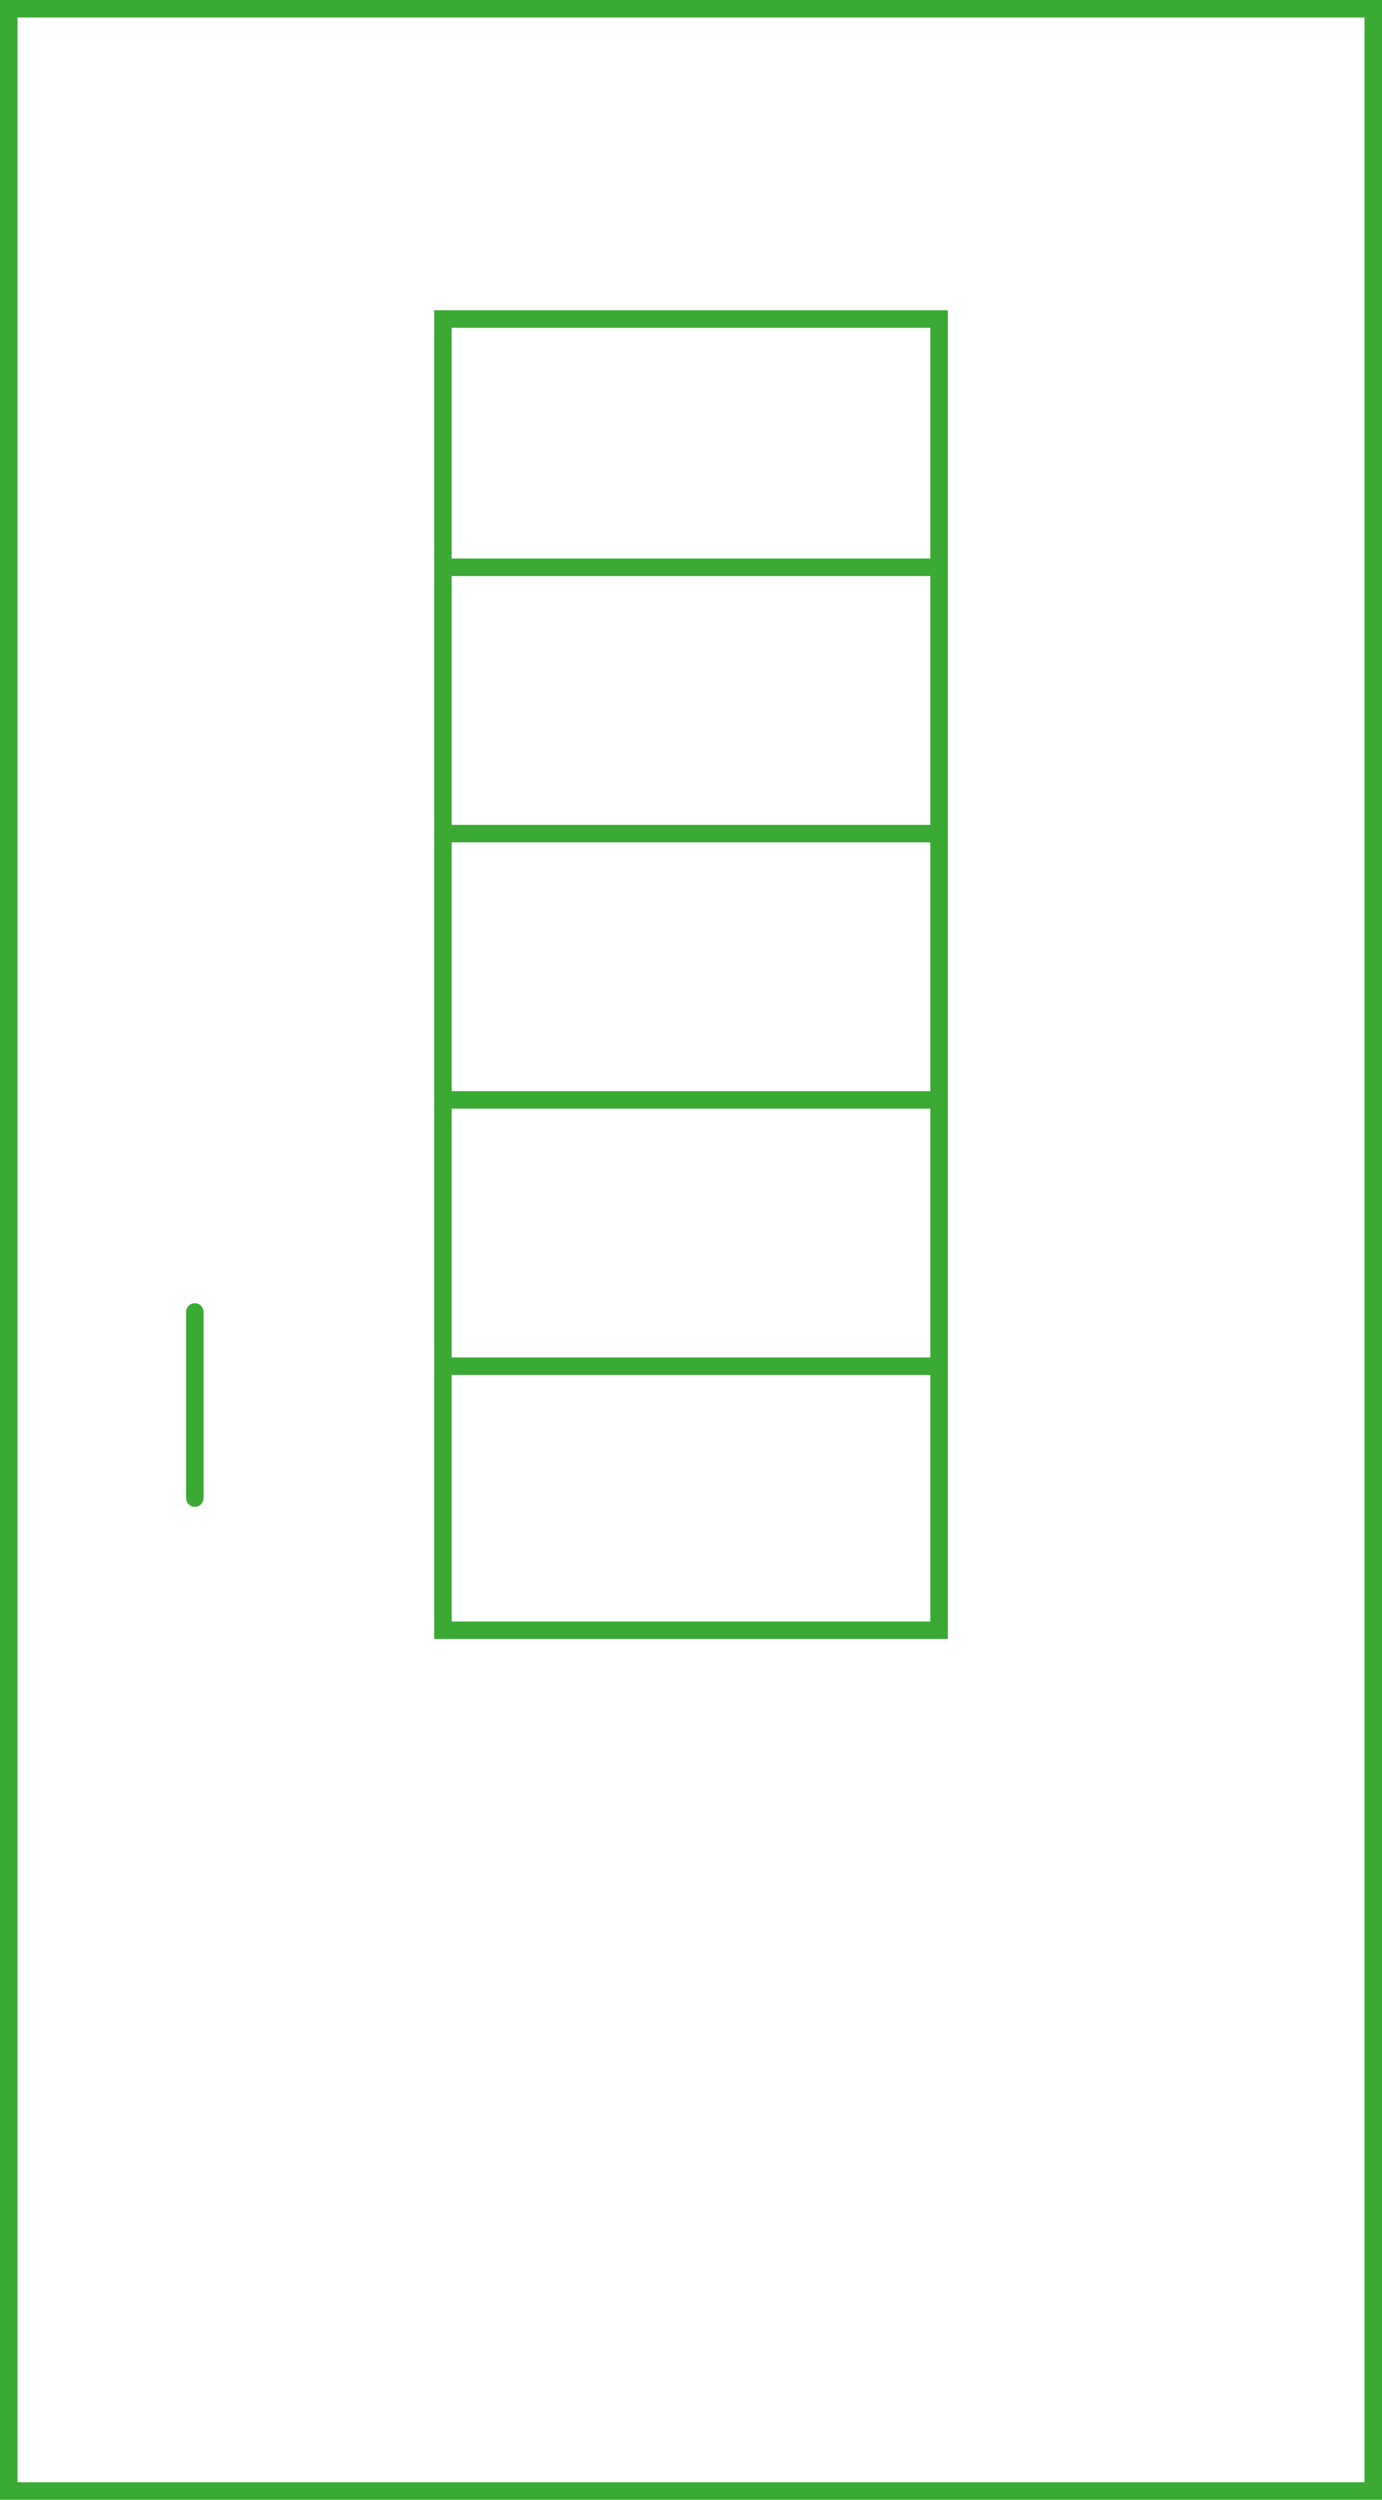 <?xml version="1.0" encoding="utf-8"?>
<!-- Generator: Adobe Illustrator 16.0.3, SVG Export Plug-In . SVG Version: 6.00 Build 0)  -->
<!DOCTYPE svg PUBLIC "-//W3C//DTD SVG 1.1//EN" "http://www.w3.org/Graphics/SVG/1.1/DTD/svg11.dtd">
<svg version="1.1" id="Ebene_1" xmlns="http://www.w3.org/2000/svg" xmlns:xlink="http://www.w3.org/1999/xlink" x="0px" y="0px"
	 width="79.031px" height="142.875px" viewBox="0 0 79.031 142.875" enable-background="new 0 0 79.031 142.875"
	 xml:space="preserve">
<g>
	<defs>
		<rect id="SVGID_1_" width="79.031" height="142.875"/>
	</defs>
	<clipPath id="SVGID_2_">
		<use xlink:href="#SVGID_1_"  overflow="visible"/>
	</clipPath>
</g>
<path fill="#3AAA35" d="M11.141,86.125c-0.276,0-0.5-0.224-0.5-0.5V74.984c0-0.276,0.224-0.5,0.5-0.5s0.5,0.224,0.5,0.5v10.641
	C11.641,85.901,11.417,86.125,11.141,86.125z"/>
<path fill="#3AAA35" d="M24.828,17.734v75.943h29.375V17.734H24.828z M53.203,92.677H25.828V78.585h27.375V92.677z M53.203,77.585
	H25.828V63.364h27.375V77.585z M53.203,62.364H25.828V48.144h27.375V62.364z M53.203,47.144H25.828V32.923h27.375V47.144z
	 M53.203,31.923H25.828V18.734h27.375V31.923z"/>
<path fill="#3AAA35" d="M79.031,142.875H0V0.001h79.031V142.875z M1,141.875h77.031V1.001H1V141.875z"/>
</svg>
